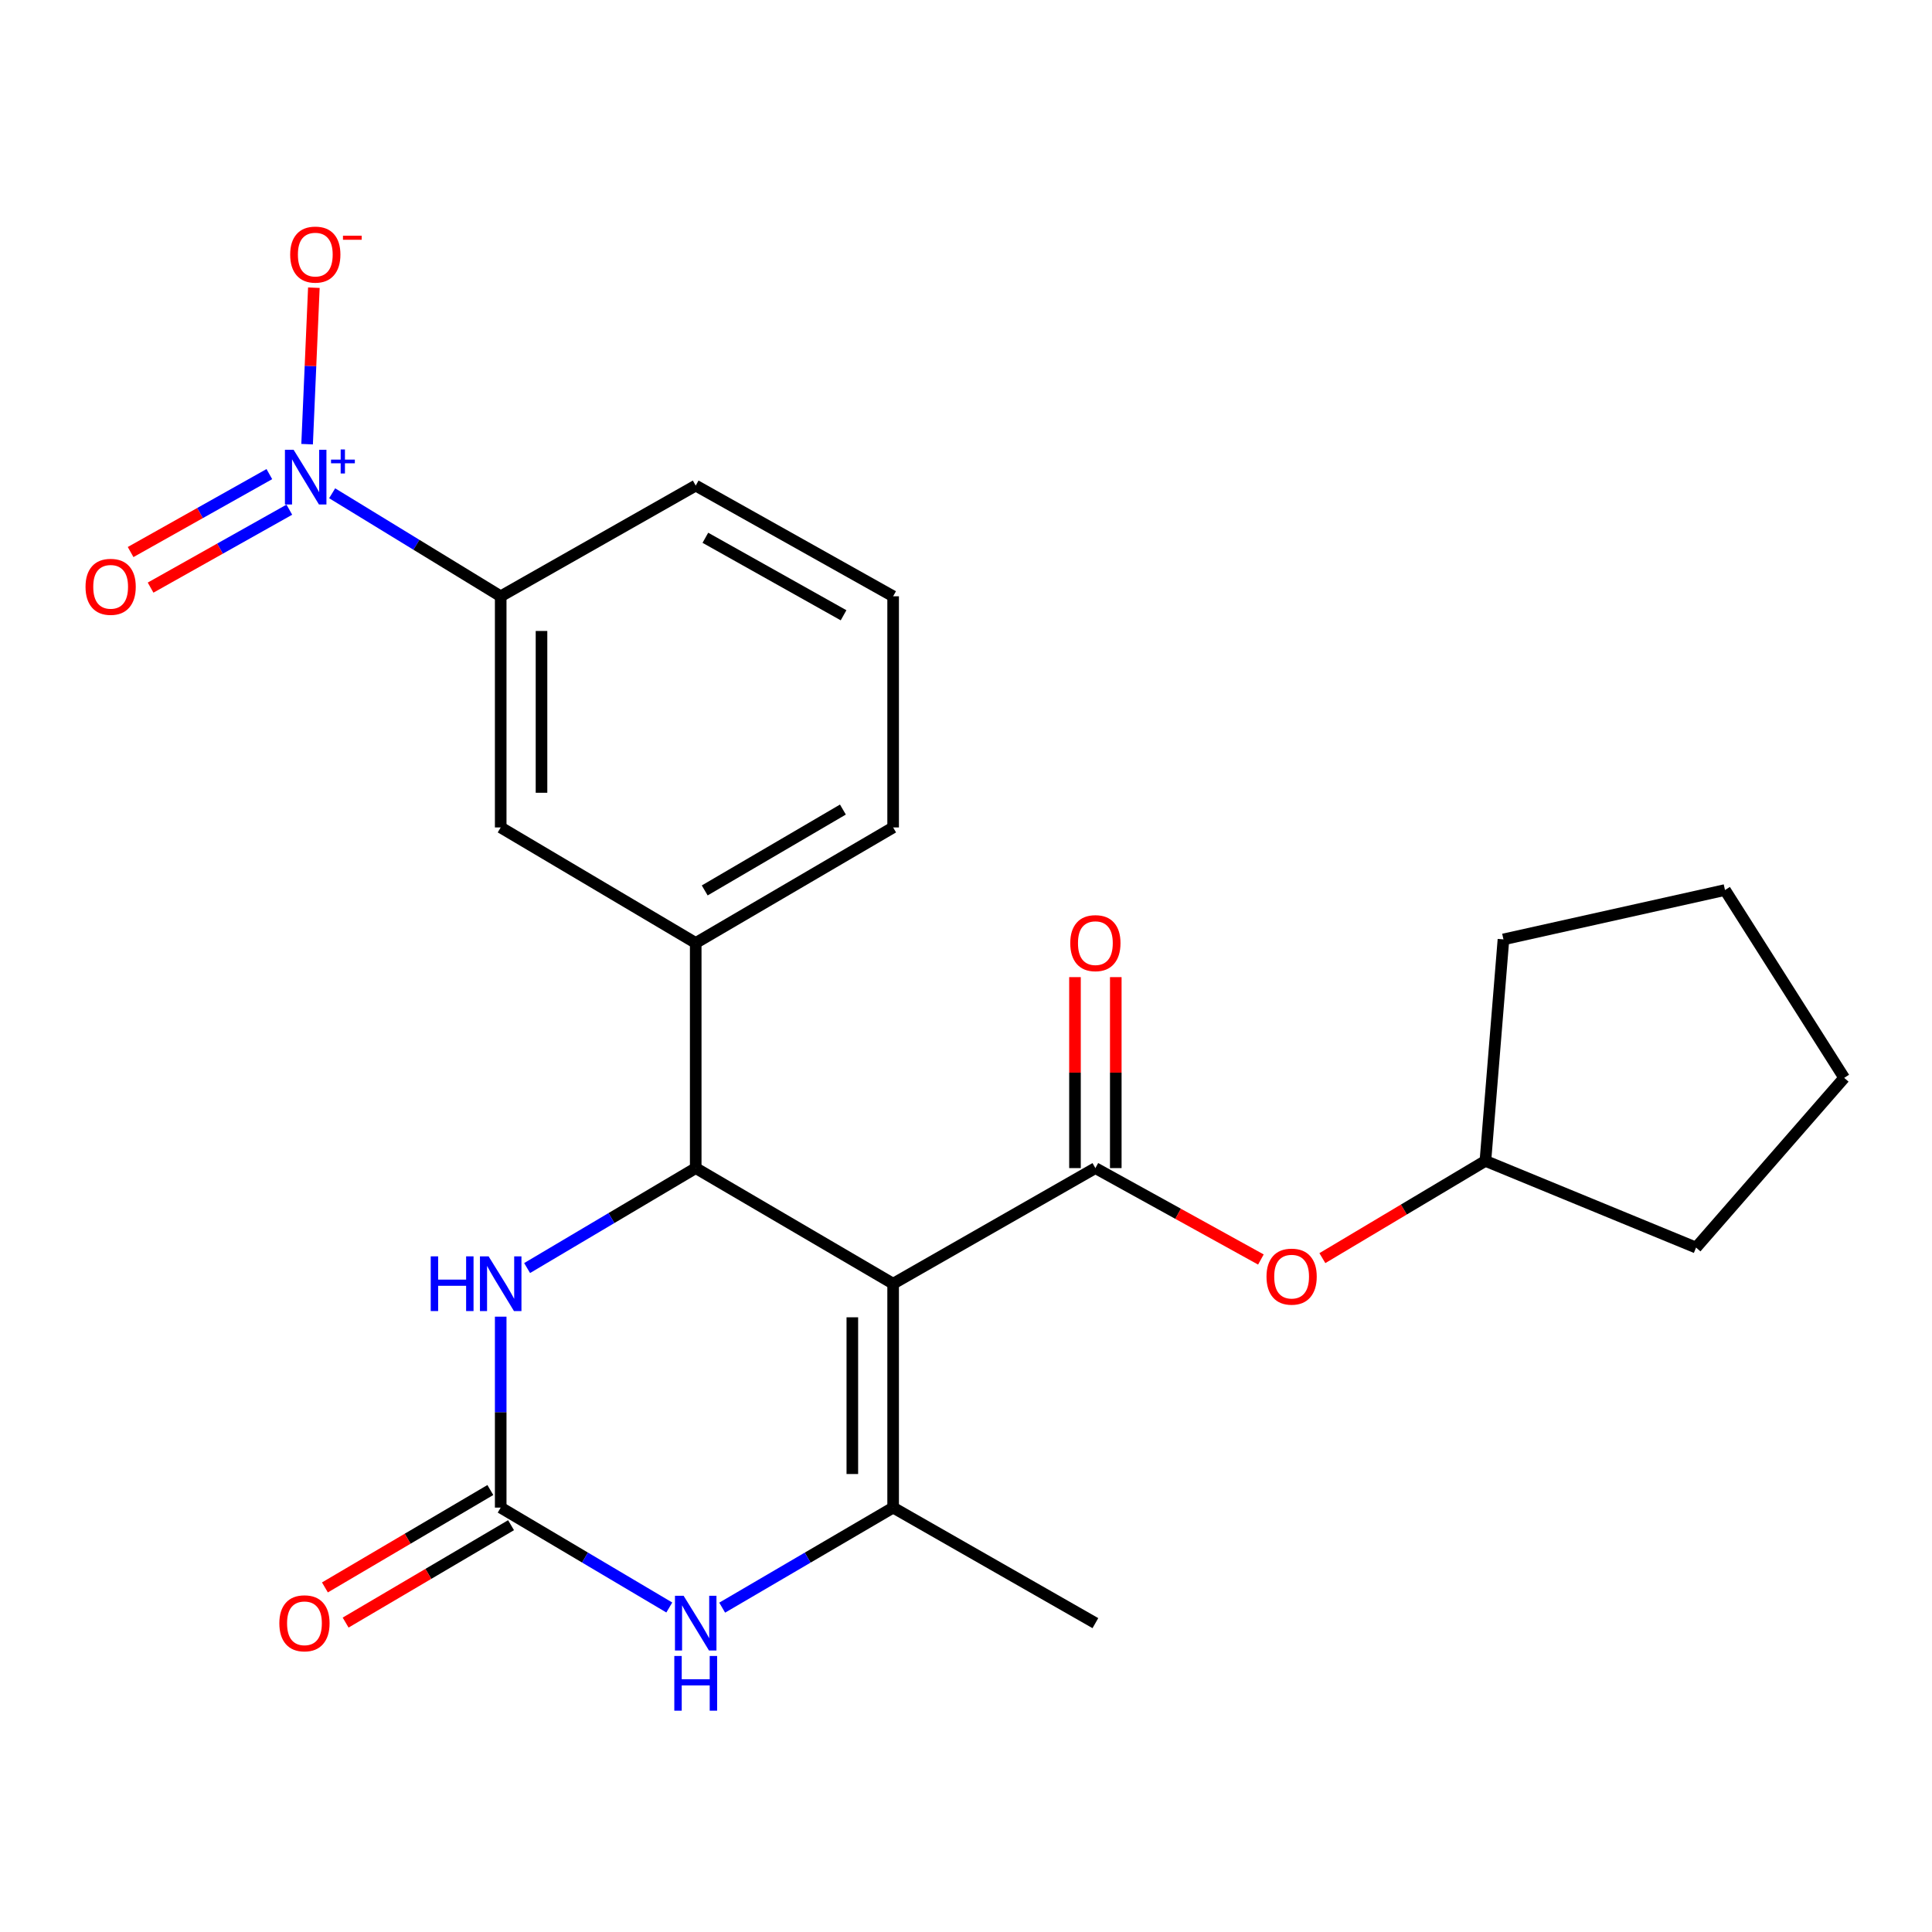 <?xml version='1.0' encoding='iso-8859-1'?>
<svg version='1.1' baseProfile='full'
              xmlns='http://www.w3.org/2000/svg'
                      xmlns:rdkit='http://www.rdkit.org/xml'
                      xmlns:xlink='http://www.w3.org/1999/xlink'
                  xml:space='preserve'
width='1000px' height='1000px' viewBox='0 0 1000 1000'>
<!-- END OF HEADER -->
<rect style='opacity:1.0;fill:#FFFFFF;stroke:none' width='1000' height='1000' x='0' y='0'> </rect>
<path class='bond-0' d='M 462.285,664.445 L 360.101,604.607' style='fill:none;fill-rule:evenodd;stroke:#000000;stroke-width:6px;stroke-linecap:butt;stroke-linejoin:miter;stroke-opacity:1' />
<path class='bond-1' d='M 462.285,664.445 L 462.285,780.333' style='fill:none;fill-rule:evenodd;stroke:#000000;stroke-width:6px;stroke-linecap:butt;stroke-linejoin:miter;stroke-opacity:1' />
<path class='bond-1' d='M 441.165,681.829 L 441.165,762.95' style='fill:none;fill-rule:evenodd;stroke:#000000;stroke-width:6px;stroke-linecap:butt;stroke-linejoin:miter;stroke-opacity:1' />
<path class='bond-2' d='M 462.285,664.445 L 566.967,604.607' style='fill:none;fill-rule:evenodd;stroke:#000000;stroke-width:6px;stroke-linecap:butt;stroke-linejoin:miter;stroke-opacity:1' />
<path class='bond-6' d='M 360.101,604.607 L 316.468,630.473' style='fill:none;fill-rule:evenodd;stroke:#000000;stroke-width:6px;stroke-linecap:butt;stroke-linejoin:miter;stroke-opacity:1' />
<path class='bond-6' d='M 316.468,630.473 L 272.835,656.34' style='fill:none;fill-rule:evenodd;stroke:#0000FF;stroke-width:6px;stroke-linecap:butt;stroke-linejoin:miter;stroke-opacity:1' />
<path class='bond-7' d='M 360.101,604.607 L 360.101,488.086' style='fill:none;fill-rule:evenodd;stroke:#000000;stroke-width:6px;stroke-linecap:butt;stroke-linejoin:miter;stroke-opacity:1' />
<path class='bond-5' d='M 462.285,780.333 L 418.043,806.226' style='fill:none;fill-rule:evenodd;stroke:#000000;stroke-width:6px;stroke-linecap:butt;stroke-linejoin:miter;stroke-opacity:1' />
<path class='bond-5' d='M 418.043,806.226 L 373.801,832.118' style='fill:none;fill-rule:evenodd;stroke:#0000FF;stroke-width:6px;stroke-linecap:butt;stroke-linejoin:miter;stroke-opacity:1' />
<path class='bond-15' d='M 462.285,780.333 L 566.967,840.136' style='fill:none;fill-rule:evenodd;stroke:#000000;stroke-width:6px;stroke-linecap:butt;stroke-linejoin:miter;stroke-opacity:1' />
<path class='bond-9' d='M 566.967,604.607 L 609.803,628.264' style='fill:none;fill-rule:evenodd;stroke:#000000;stroke-width:6px;stroke-linecap:butt;stroke-linejoin:miter;stroke-opacity:1' />
<path class='bond-9' d='M 609.803,628.264 L 652.639,651.921' style='fill:none;fill-rule:evenodd;stroke:#FF0000;stroke-width:6px;stroke-linecap:butt;stroke-linejoin:miter;stroke-opacity:1' />
<path class='bond-13' d='M 577.527,604.607 L 577.527,555.183' style='fill:none;fill-rule:evenodd;stroke:#000000;stroke-width:6px;stroke-linecap:butt;stroke-linejoin:miter;stroke-opacity:1' />
<path class='bond-13' d='M 577.527,555.183 L 577.527,505.759' style='fill:none;fill-rule:evenodd;stroke:#FF0000;stroke-width:6px;stroke-linecap:butt;stroke-linejoin:miter;stroke-opacity:1' />
<path class='bond-13' d='M 556.407,604.607 L 556.407,555.183' style='fill:none;fill-rule:evenodd;stroke:#000000;stroke-width:6px;stroke-linecap:butt;stroke-linejoin:miter;stroke-opacity:1' />
<path class='bond-13' d='M 556.407,555.183 L 556.407,505.759' style='fill:none;fill-rule:evenodd;stroke:#FF0000;stroke-width:6px;stroke-linecap:butt;stroke-linejoin:miter;stroke-opacity:1' />
<path class='bond-3' d='M 171.92,255.319 L 215.541,281.98' style='fill:none;fill-rule:evenodd;stroke:#0000FF;stroke-width:6px;stroke-linecap:butt;stroke-linejoin:miter;stroke-opacity:1' />
<path class='bond-3' d='M 215.541,281.98 L 259.162,308.64' style='fill:none;fill-rule:evenodd;stroke:#000000;stroke-width:6px;stroke-linecap:butt;stroke-linejoin:miter;stroke-opacity:1' />
<path class='bond-11' d='M 158.958,229.904 L 160.706,189.407' style='fill:none;fill-rule:evenodd;stroke:#0000FF;stroke-width:6px;stroke-linecap:butt;stroke-linejoin:miter;stroke-opacity:1' />
<path class='bond-11' d='M 160.706,189.407 L 162.454,148.911' style='fill:none;fill-rule:evenodd;stroke:#FF0000;stroke-width:6px;stroke-linecap:butt;stroke-linejoin:miter;stroke-opacity:1' />
<path class='bond-12' d='M 139.416,245.4 L 103.509,265.569' style='fill:none;fill-rule:evenodd;stroke:#0000FF;stroke-width:6px;stroke-linecap:butt;stroke-linejoin:miter;stroke-opacity:1' />
<path class='bond-12' d='M 103.509,265.569 L 67.603,285.738' style='fill:none;fill-rule:evenodd;stroke:#FF0000;stroke-width:6px;stroke-linecap:butt;stroke-linejoin:miter;stroke-opacity:1' />
<path class='bond-12' d='M 149.759,263.813 L 113.852,283.982' style='fill:none;fill-rule:evenodd;stroke:#0000FF;stroke-width:6px;stroke-linecap:butt;stroke-linejoin:miter;stroke-opacity:1' />
<path class='bond-12' d='M 113.852,283.982 L 77.946,304.152' style='fill:none;fill-rule:evenodd;stroke:#FF0000;stroke-width:6px;stroke-linecap:butt;stroke-linejoin:miter;stroke-opacity:1' />
<path class='bond-4' d='M 259.162,780.333 L 302.795,806.184' style='fill:none;fill-rule:evenodd;stroke:#000000;stroke-width:6px;stroke-linecap:butt;stroke-linejoin:miter;stroke-opacity:1' />
<path class='bond-4' d='M 302.795,806.184 L 346.428,832.036' style='fill:none;fill-rule:evenodd;stroke:#0000FF;stroke-width:6px;stroke-linecap:butt;stroke-linejoin:miter;stroke-opacity:1' />
<path class='bond-14' d='M 253.804,771.233 L 210.991,796.441' style='fill:none;fill-rule:evenodd;stroke:#000000;stroke-width:6px;stroke-linecap:butt;stroke-linejoin:miter;stroke-opacity:1' />
<path class='bond-14' d='M 210.991,796.441 L 168.178,821.648' style='fill:none;fill-rule:evenodd;stroke:#FF0000;stroke-width:6px;stroke-linecap:butt;stroke-linejoin:miter;stroke-opacity:1' />
<path class='bond-14' d='M 264.519,789.433 L 221.706,814.64' style='fill:none;fill-rule:evenodd;stroke:#000000;stroke-width:6px;stroke-linecap:butt;stroke-linejoin:miter;stroke-opacity:1' />
<path class='bond-14' d='M 221.706,814.64 L 178.893,839.847' style='fill:none;fill-rule:evenodd;stroke:#FF0000;stroke-width:6px;stroke-linecap:butt;stroke-linejoin:miter;stroke-opacity:1' />
<path class='bond-24' d='M 259.162,780.333 L 259.162,730.918' style='fill:none;fill-rule:evenodd;stroke:#000000;stroke-width:6px;stroke-linecap:butt;stroke-linejoin:miter;stroke-opacity:1' />
<path class='bond-24' d='M 259.162,730.918 L 259.162,681.503' style='fill:none;fill-rule:evenodd;stroke:#0000FF;stroke-width:6px;stroke-linecap:butt;stroke-linejoin:miter;stroke-opacity:1' />
<path class='bond-10' d='M 360.101,488.086 L 259.162,428.282' style='fill:none;fill-rule:evenodd;stroke:#000000;stroke-width:6px;stroke-linecap:butt;stroke-linejoin:miter;stroke-opacity:1' />
<path class='bond-17' d='M 360.101,488.086 L 462.285,428.282' style='fill:none;fill-rule:evenodd;stroke:#000000;stroke-width:6px;stroke-linecap:butt;stroke-linejoin:miter;stroke-opacity:1' />
<path class='bond-17' d='M 364.761,460.888 L 436.289,419.025' style='fill:none;fill-rule:evenodd;stroke:#000000;stroke-width:6px;stroke-linecap:butt;stroke-linejoin:miter;stroke-opacity:1' />
<path class='bond-8' d='M 259.162,308.64 L 259.162,428.282' style='fill:none;fill-rule:evenodd;stroke:#000000;stroke-width:6px;stroke-linecap:butt;stroke-linejoin:miter;stroke-opacity:1' />
<path class='bond-8' d='M 280.281,326.586 L 280.281,410.336' style='fill:none;fill-rule:evenodd;stroke:#000000;stroke-width:6px;stroke-linecap:butt;stroke-linejoin:miter;stroke-opacity:1' />
<path class='bond-26' d='M 259.162,308.64 L 360.101,251.336' style='fill:none;fill-rule:evenodd;stroke:#000000;stroke-width:6px;stroke-linecap:butt;stroke-linejoin:miter;stroke-opacity:1' />
<path class='bond-16' d='M 684.46,651.207 L 726.653,626.042' style='fill:none;fill-rule:evenodd;stroke:#FF0000;stroke-width:6px;stroke-linecap:butt;stroke-linejoin:miter;stroke-opacity:1' />
<path class='bond-16' d='M 726.653,626.042 L 768.846,600.876' style='fill:none;fill-rule:evenodd;stroke:#000000;stroke-width:6px;stroke-linecap:butt;stroke-linejoin:miter;stroke-opacity:1' />
<path class='bond-20' d='M 768.846,600.876 L 778.186,486.232' style='fill:none;fill-rule:evenodd;stroke:#000000;stroke-width:6px;stroke-linecap:butt;stroke-linejoin:miter;stroke-opacity:1' />
<path class='bond-21' d='M 768.846,600.876 L 877.882,645.743' style='fill:none;fill-rule:evenodd;stroke:#000000;stroke-width:6px;stroke-linecap:butt;stroke-linejoin:miter;stroke-opacity:1' />
<path class='bond-19' d='M 462.285,428.282 L 462.285,308.64' style='fill:none;fill-rule:evenodd;stroke:#000000;stroke-width:6px;stroke-linecap:butt;stroke-linejoin:miter;stroke-opacity:1' />
<path class='bond-18' d='M 360.101,251.336 L 462.285,308.64' style='fill:none;fill-rule:evenodd;stroke:#000000;stroke-width:6px;stroke-linecap:butt;stroke-linejoin:miter;stroke-opacity:1' />
<path class='bond-18' d='M 365.098,278.352 L 436.627,318.465' style='fill:none;fill-rule:evenodd;stroke:#000000;stroke-width:6px;stroke-linecap:butt;stroke-linejoin:miter;stroke-opacity:1' />
<path class='bond-23' d='M 778.186,486.232 L 892.853,460.677' style='fill:none;fill-rule:evenodd;stroke:#000000;stroke-width:6px;stroke-linecap:butt;stroke-linejoin:miter;stroke-opacity:1' />
<path class='bond-22' d='M 877.882,645.743 L 954.545,557.897' style='fill:none;fill-rule:evenodd;stroke:#000000;stroke-width:6px;stroke-linecap:butt;stroke-linejoin:miter;stroke-opacity:1' />
<path class='bond-25' d='M 954.545,557.897 L 892.853,460.677' style='fill:none;fill-rule:evenodd;stroke:#000000;stroke-width:6px;stroke-linecap:butt;stroke-linejoin:miter;stroke-opacity:1' />
<path  class='atom-4' d='M 151.962 232.788
L 161.242 247.788
Q 162.162 249.268, 163.642 251.948
Q 165.122 254.628, 165.202 254.788
L 165.202 232.788
L 168.962 232.788
L 168.962 261.108
L 165.082 261.108
L 155.122 244.708
Q 153.962 242.788, 152.722 240.588
Q 151.522 238.388, 151.162 237.708
L 151.162 261.108
L 147.482 261.108
L 147.482 232.788
L 151.962 232.788
' fill='#0000FF'/>
<path  class='atom-4' d='M 171.338 237.892
L 176.328 237.892
L 176.328 232.639
L 178.545 232.639
L 178.545 237.892
L 183.667 237.892
L 183.667 239.793
L 178.545 239.793
L 178.545 245.073
L 176.328 245.073
L 176.328 239.793
L 171.338 239.793
L 171.338 237.892
' fill='#0000FF'/>
<path  class='atom-6' d='M 353.841 825.976
L 363.121 840.976
Q 364.041 842.456, 365.521 845.136
Q 367.001 847.816, 367.081 847.976
L 367.081 825.976
L 370.841 825.976
L 370.841 854.296
L 366.961 854.296
L 357.001 837.896
Q 355.841 835.976, 354.601 833.776
Q 353.401 831.576, 353.041 830.896
L 353.041 854.296
L 349.361 854.296
L 349.361 825.976
L 353.841 825.976
' fill='#0000FF'/>
<path  class='atom-6' d='M 349.021 857.128
L 352.861 857.128
L 352.861 869.168
L 367.341 869.168
L 367.341 857.128
L 371.181 857.128
L 371.181 885.448
L 367.341 885.448
L 367.341 872.368
L 352.861 872.368
L 352.861 885.448
L 349.021 885.448
L 349.021 857.128
' fill='#0000FF'/>
<path  class='atom-7' d='M 222.942 650.285
L 226.782 650.285
L 226.782 662.325
L 241.262 662.325
L 241.262 650.285
L 245.102 650.285
L 245.102 678.605
L 241.262 678.605
L 241.262 665.525
L 226.782 665.525
L 226.782 678.605
L 222.942 678.605
L 222.942 650.285
' fill='#0000FF'/>
<path  class='atom-7' d='M 252.902 650.285
L 262.182 665.285
Q 263.102 666.765, 264.582 669.445
Q 266.062 672.125, 266.142 672.285
L 266.142 650.285
L 269.902 650.285
L 269.902 678.605
L 266.022 678.605
L 256.062 662.205
Q 254.902 660.285, 253.662 658.085
Q 252.462 655.885, 252.102 655.205
L 252.102 678.605
L 248.422 678.605
L 248.422 650.285
L 252.902 650.285
' fill='#0000FF'/>
<path  class='atom-10' d='M 655.54 660.783
Q 655.54 653.983, 658.9 650.183
Q 662.26 646.383, 668.54 646.383
Q 674.82 646.383, 678.18 650.183
Q 681.54 653.983, 681.54 660.783
Q 681.54 667.663, 678.14 671.583
Q 674.74 675.463, 668.54 675.463
Q 662.3 675.463, 658.9 671.583
Q 655.54 667.703, 655.54 660.783
M 668.54 672.263
Q 672.86 672.263, 675.18 669.383
Q 677.54 666.463, 677.54 660.783
Q 677.54 655.223, 675.18 652.423
Q 672.86 649.583, 668.54 649.583
Q 664.22 649.583, 661.86 652.383
Q 659.54 655.183, 659.54 660.783
Q 659.54 666.503, 661.86 669.383
Q 664.22 672.263, 668.54 672.263
' fill='#FF0000'/>
<path  class='atom-12' d='M 150.197 131.774
Q 150.197 124.974, 153.557 121.174
Q 156.917 117.374, 163.197 117.374
Q 169.477 117.374, 172.837 121.174
Q 176.197 124.974, 176.197 131.774
Q 176.197 138.654, 172.797 142.574
Q 169.397 146.454, 163.197 146.454
Q 156.957 146.454, 153.557 142.574
Q 150.197 138.694, 150.197 131.774
M 163.197 143.254
Q 167.517 143.254, 169.837 140.374
Q 172.197 137.454, 172.197 131.774
Q 172.197 126.214, 169.837 123.414
Q 167.517 120.574, 163.197 120.574
Q 158.877 120.574, 156.517 123.374
Q 154.197 126.174, 154.197 131.774
Q 154.197 137.494, 156.517 140.374
Q 158.877 143.254, 163.197 143.254
' fill='#FF0000'/>
<path  class='atom-12' d='M 177.517 121.996
L 187.206 121.996
L 187.206 124.108
L 177.517 124.108
L 177.517 121.996
' fill='#FF0000'/>
<path  class='atom-13' d='M 44.271 303.734
Q 44.271 296.934, 47.631 293.134
Q 50.991 289.334, 57.271 289.334
Q 63.551 289.334, 66.911 293.134
Q 70.271 296.934, 70.271 303.734
Q 70.271 310.614, 66.871 314.534
Q 63.471 318.414, 57.271 318.414
Q 51.031 318.414, 47.631 314.534
Q 44.271 310.654, 44.271 303.734
M 57.271 315.214
Q 61.591 315.214, 63.911 312.334
Q 66.271 309.414, 66.271 303.734
Q 66.271 298.174, 63.911 295.374
Q 61.591 292.534, 57.271 292.534
Q 52.951 292.534, 50.591 295.334
Q 48.271 298.134, 48.271 303.734
Q 48.271 309.454, 50.591 312.334
Q 52.951 315.214, 57.271 315.214
' fill='#FF0000'/>
<path  class='atom-14' d='M 553.967 488.166
Q 553.967 481.366, 557.327 477.566
Q 560.687 473.766, 566.967 473.766
Q 573.247 473.766, 576.607 477.566
Q 579.967 481.366, 579.967 488.166
Q 579.967 495.046, 576.567 498.966
Q 573.167 502.846, 566.967 502.846
Q 560.727 502.846, 557.327 498.966
Q 553.967 495.086, 553.967 488.166
M 566.967 499.646
Q 571.287 499.646, 573.607 496.766
Q 575.967 493.846, 575.967 488.166
Q 575.967 482.606, 573.607 479.806
Q 571.287 476.966, 566.967 476.966
Q 562.647 476.966, 560.287 479.766
Q 557.967 482.566, 557.967 488.166
Q 557.967 493.886, 560.287 496.766
Q 562.647 499.646, 566.967 499.646
' fill='#FF0000'/>
<path  class='atom-15' d='M 144.588 840.216
Q 144.588 833.416, 147.948 829.616
Q 151.308 825.816, 157.588 825.816
Q 163.868 825.816, 167.228 829.616
Q 170.588 833.416, 170.588 840.216
Q 170.588 847.096, 167.188 851.016
Q 163.788 854.896, 157.588 854.896
Q 151.348 854.896, 147.948 851.016
Q 144.588 847.136, 144.588 840.216
M 157.588 851.696
Q 161.908 851.696, 164.228 848.816
Q 166.588 845.896, 166.588 840.216
Q 166.588 834.656, 164.228 831.856
Q 161.908 829.016, 157.588 829.016
Q 153.268 829.016, 150.908 831.816
Q 148.588 834.616, 148.588 840.216
Q 148.588 845.936, 150.908 848.816
Q 153.268 851.696, 157.588 851.696
' fill='#FF0000'/>
</svg>
